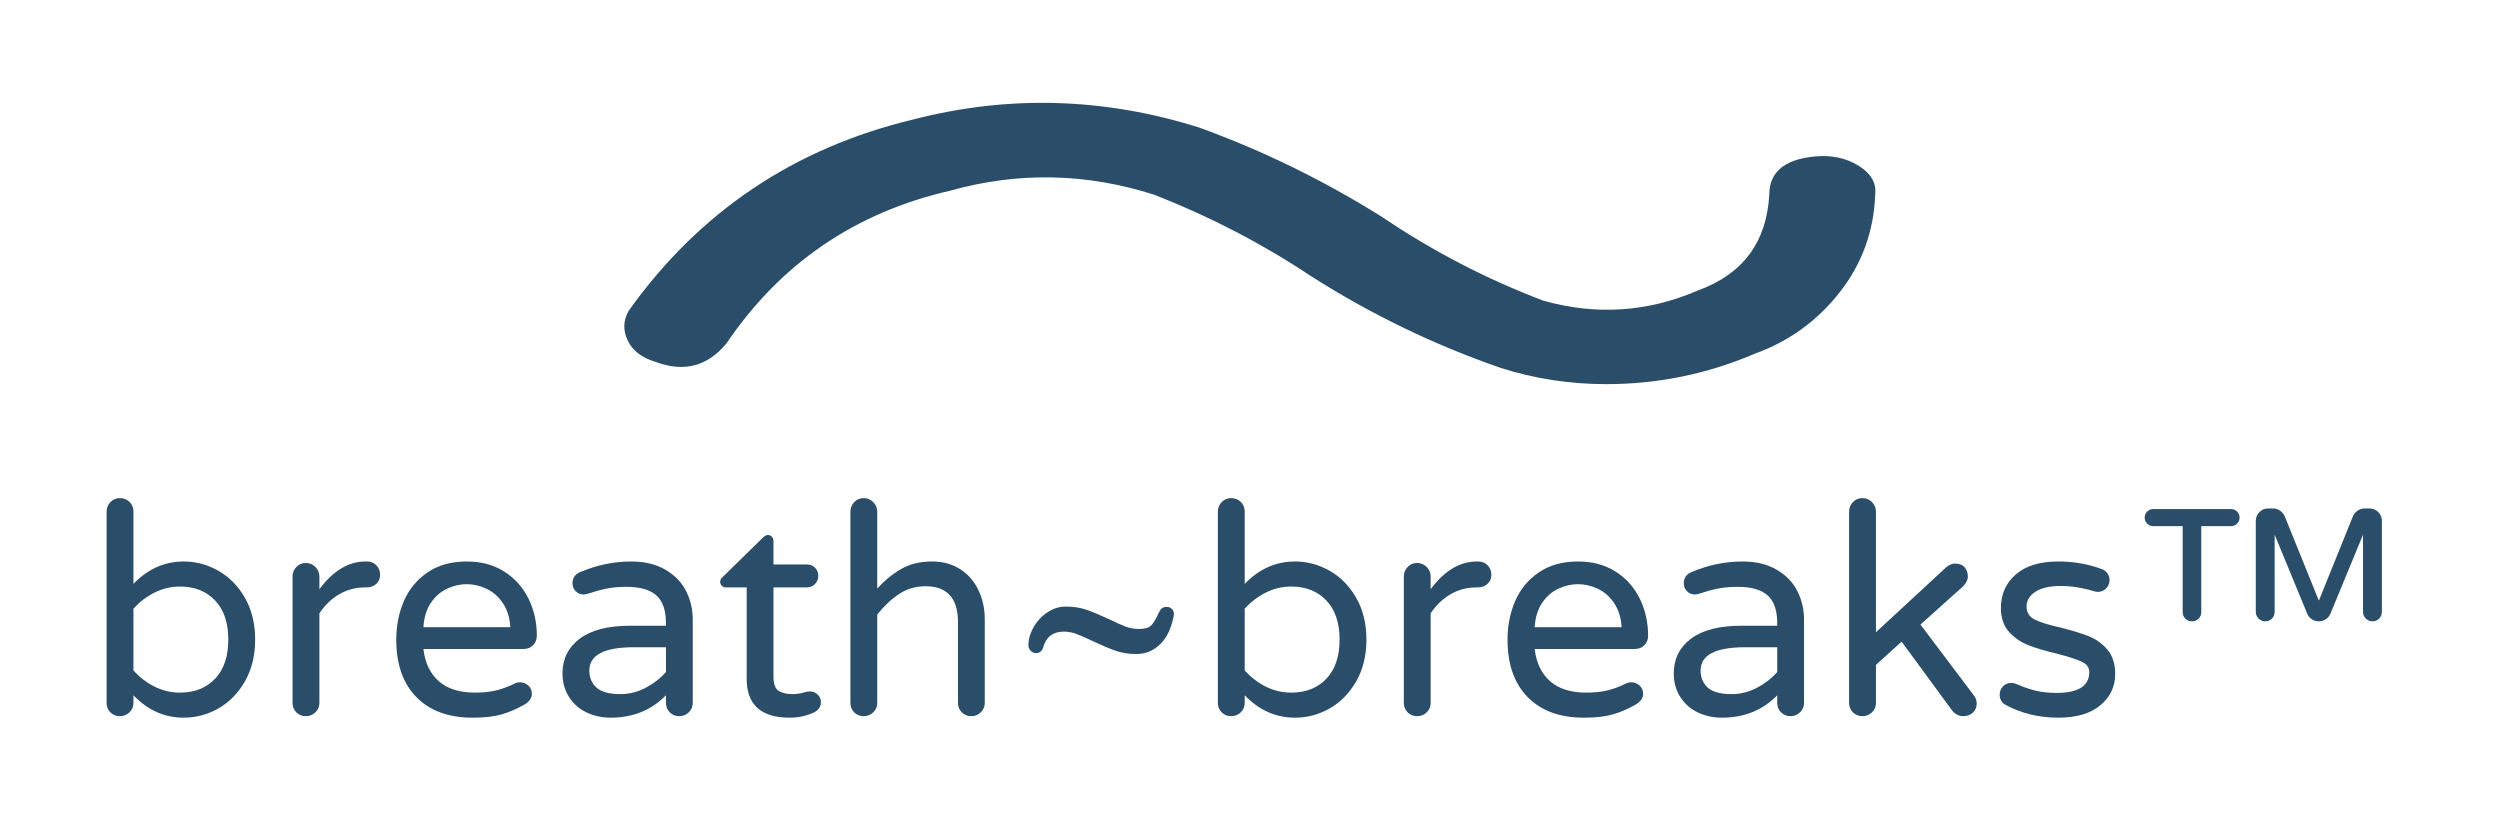 <svg version="1.0" preserveAspectRatio="xMidYMid meet" height="300" viewBox="0 0 675 225" zoomAndPan="magnify" width="900" xmlns:xlink="http://www.w3.org/1999/xlink" xmlns="http://www.w3.org/2000/svg"><defs><g></g></defs><g fill-opacity="1" fill="#2a4d69"><g transform="translate(22.5, 192.976)"><g><path d="M 27.125 0.797 C 21.926 0.797 17.395 -1.219 13.531 -5.25 L 13.531 -3.188 C 13.531 -2.176 13.172 -1.328 12.453 -0.641 C 11.734 0.047 10.867 0.391 9.859 0.391 C 8.859 0.391 8.008 0.047 7.312 -0.641 C 6.625 -1.328 6.281 -2.176 6.281 -3.188 L 6.281 -54.812 C 6.281 -55.82 6.625 -56.688 7.312 -57.406 C 8.008 -58.125 8.859 -58.484 9.859 -58.484 C 10.922 -58.484 11.797 -58.133 12.484 -57.438 C 13.18 -56.75 13.531 -55.875 13.531 -54.812 L 13.531 -35.328 C 17.395 -39.359 21.926 -41.375 27.125 -41.375 C 30.414 -41.375 33.531 -40.535 36.469 -38.859 C 39.414 -37.191 41.805 -34.754 43.641 -31.547 C 45.473 -28.336 46.391 -24.582 46.391 -20.281 C 46.391 -15.988 45.473 -12.238 43.641 -9.031 C 41.805 -5.82 39.414 -3.379 36.469 -1.703 C 33.531 -0.035 30.414 0.797 27.125 0.797 Z M 26.094 -5.969 C 30.02 -5.969 33.176 -7.211 35.562 -9.703 C 37.945 -12.203 39.141 -15.727 39.141 -20.281 C 39.141 -24.844 37.945 -28.367 35.562 -30.859 C 33.176 -33.359 30.02 -34.609 26.094 -34.609 C 23.656 -34.609 21.359 -34.062 19.203 -32.969 C 17.055 -31.883 15.164 -30.441 13.531 -28.641 L 13.531 -11.938 C 15.164 -10.133 17.055 -8.688 19.203 -7.594 C 21.359 -6.508 23.656 -5.969 26.094 -5.969 Z M 26.094 -5.969"></path></g></g></g><g fill-opacity="1" fill="#2a4d69"><g transform="translate(72.706, 192.976)"><g><path d="M 9.859 0.391 C 8.859 0.391 8.008 0.047 7.312 -0.641 C 6.625 -1.328 6.281 -2.176 6.281 -3.188 L 6.281 -37.312 C 6.281 -38.32 6.625 -39.18 7.312 -39.891 C 8.008 -40.609 8.859 -40.969 9.859 -40.969 C 10.867 -40.969 11.734 -40.609 12.453 -39.891 C 13.172 -39.18 13.531 -38.32 13.531 -37.312 L 13.531 -33.891 C 17.238 -38.879 21.398 -41.375 26.016 -41.375 L 26.422 -41.375 C 27.422 -41.375 28.254 -41.023 28.922 -40.328 C 29.586 -39.641 29.922 -38.797 29.922 -37.797 C 29.922 -36.785 29.57 -35.961 28.875 -35.328 C 28.188 -34.691 27.312 -34.375 26.25 -34.375 L 25.859 -34.375 C 23.305 -34.375 20.969 -33.75 18.844 -32.5 C 16.727 -31.25 14.957 -29.539 13.531 -27.375 L 13.531 -3.188 C 13.531 -2.176 13.172 -1.328 12.453 -0.641 C 11.734 0.047 10.867 0.391 9.859 0.391 Z M 9.859 0.391"></path></g></g></g><g fill-opacity="1" fill="#2a4d69"><g transform="translate(103.18, 192.976)"><g><path d="M 24.422 0.797 C 17.953 0.797 12.898 -1.047 9.266 -4.734 C 5.629 -8.422 3.812 -13.602 3.812 -20.281 C 3.812 -24.051 4.5 -27.523 5.875 -30.703 C 7.258 -33.891 9.383 -36.461 12.25 -38.422 C 15.113 -40.391 18.641 -41.375 22.828 -41.375 C 26.754 -41.375 30.148 -40.457 33.016 -38.625 C 35.879 -36.789 38.051 -34.348 39.531 -31.297 C 41.02 -28.254 41.766 -24.93 41.766 -21.328 C 41.766 -20.316 41.43 -19.469 40.766 -18.781 C 40.109 -18.094 39.223 -17.75 38.109 -17.75 L 11.141 -17.75 C 11.566 -14.031 12.945 -11.133 15.281 -9.062 C 17.613 -7 20.875 -5.969 25.062 -5.969 C 27.289 -5.969 29.238 -6.176 30.906 -6.594 C 32.582 -7.02 34.211 -7.633 35.797 -8.438 C 36.223 -8.645 36.703 -8.75 37.234 -8.75 C 38.086 -8.75 38.832 -8.457 39.469 -7.875 C 40.102 -7.289 40.422 -6.551 40.422 -5.656 C 40.422 -4.488 39.727 -3.504 38.344 -2.703 C 36.281 -1.535 34.238 -0.66 32.219 -0.078 C 30.207 0.504 27.609 0.797 24.422 0.797 Z M 34.609 -23.625 C 34.453 -26.227 33.773 -28.406 32.578 -30.156 C 31.391 -31.906 29.922 -33.191 28.172 -34.016 C 26.422 -34.836 24.641 -35.25 22.828 -35.25 C 21.023 -35.25 19.25 -34.836 17.5 -34.016 C 15.75 -33.191 14.289 -31.906 13.125 -30.156 C 11.957 -28.406 11.297 -26.227 11.141 -23.625 Z M 34.609 -23.625"></path></g></g></g><g fill-opacity="1" fill="#2a4d69"><g transform="translate(148.215, 192.976)"><g><path d="M 16.625 0.797 C 14.289 0.797 12.129 0.32 10.141 -0.625 C 8.148 -1.582 6.57 -2.977 5.406 -4.812 C 4.238 -6.645 3.656 -8.754 3.656 -11.141 C 3.656 -15.066 5.207 -18.195 8.312 -20.531 C 11.414 -22.863 15.961 -24.031 21.953 -24.031 L 31.594 -24.031 L 31.594 -24.672 C 31.594 -28.172 30.727 -30.688 29 -32.219 C 27.281 -33.758 24.586 -34.531 20.922 -34.531 C 18.91 -34.531 17.117 -34.367 15.547 -34.047 C 13.984 -33.734 12.25 -33.258 10.344 -32.625 C 9.914 -32.52 9.57 -32.469 9.312 -32.469 C 8.508 -32.469 7.816 -32.758 7.234 -33.344 C 6.648 -33.926 6.359 -34.641 6.359 -35.484 C 6.359 -36.922 7.051 -37.93 8.438 -38.516 C 12.945 -40.422 17.535 -41.375 22.203 -41.375 C 25.859 -41.375 28.945 -40.629 31.469 -39.141 C 33.988 -37.66 35.844 -35.738 37.031 -33.375 C 38.227 -31.008 38.828 -28.453 38.828 -25.703 L 38.828 -3.188 C 38.828 -2.176 38.469 -1.328 37.75 -0.641 C 37.031 0.047 36.172 0.391 35.172 0.391 C 34.16 0.391 33.312 0.047 32.625 -0.641 C 31.938 -1.328 31.594 -2.176 31.594 -3.188 L 31.594 -5.25 C 27.664 -1.219 22.676 0.797 16.625 0.797 Z M 19.328 -5.562 C 21.66 -5.562 23.914 -6.129 26.094 -7.266 C 28.27 -8.41 30.102 -9.832 31.594 -11.531 L 31.594 -18.219 L 22.906 -18.219 C 14.906 -18.219 10.906 -16.125 10.906 -11.938 C 10.906 -10.02 11.551 -8.477 12.844 -7.312 C 14.145 -6.145 16.305 -5.562 19.328 -5.562 Z M 19.328 -5.562"></path></g></g></g><g fill-opacity="1" fill="#2a4d69"><g transform="translate(192.931, 192.976)"><g><path d="M 20.281 0.797 C 12.539 0.797 8.672 -2.703 8.672 -9.703 L 8.672 -34.375 L 3.016 -34.375 C 2.598 -34.375 2.242 -34.52 1.953 -34.812 C 1.66 -35.102 1.516 -35.457 1.516 -35.875 C 1.516 -36.406 1.754 -36.859 2.234 -37.234 L 13.047 -47.812 C 13.523 -48.289 13.977 -48.531 14.406 -48.531 C 14.82 -48.531 15.176 -48.367 15.469 -48.047 C 15.758 -47.734 15.906 -47.363 15.906 -46.938 L 15.906 -40.578 L 24.906 -40.578 C 25.801 -40.578 26.539 -40.285 27.125 -39.703 C 27.707 -39.117 28 -38.375 28 -37.469 C 28 -36.625 27.707 -35.895 27.125 -35.281 C 26.539 -34.676 25.801 -34.375 24.906 -34.375 L 15.906 -34.375 L 15.906 -10.344 C 15.906 -8.27 16.395 -6.953 17.375 -6.391 C 18.363 -5.836 19.598 -5.562 21.078 -5.562 C 22.141 -5.562 23.203 -5.723 24.266 -6.047 C 24.473 -6.098 24.695 -6.148 24.938 -6.203 C 25.176 -6.254 25.484 -6.281 25.859 -6.281 C 26.598 -6.281 27.258 -6 27.844 -5.438 C 28.426 -4.883 28.719 -4.211 28.719 -3.422 C 28.719 -2.203 28.109 -1.273 26.891 -0.641 C 24.828 0.316 22.625 0.797 20.281 0.797 Z M 20.281 0.797"></path></g></g></g><g fill-opacity="1" fill="#2a4d69"><g transform="translate(223.325, 192.976)"><g><path d="M 9.859 0.391 C 8.859 0.391 8.008 0.047 7.312 -0.641 C 6.625 -1.328 6.281 -2.176 6.281 -3.188 L 6.281 -54.812 C 6.281 -55.82 6.625 -56.688 7.312 -57.406 C 8.008 -58.125 8.859 -58.484 9.859 -58.484 C 10.867 -58.484 11.734 -58.125 12.453 -57.406 C 13.172 -56.688 13.531 -55.82 13.531 -54.812 L 13.531 -34.047 C 15.539 -36.273 17.711 -38.051 20.047 -39.375 C 22.379 -40.707 25.141 -41.375 28.328 -41.375 C 31.242 -41.375 33.773 -40.68 35.922 -39.297 C 38.066 -37.922 39.707 -36.039 40.844 -33.656 C 41.988 -31.27 42.562 -28.645 42.562 -25.781 L 42.562 -3.188 C 42.562 -2.176 42.203 -1.328 41.484 -0.641 C 40.773 0.047 39.914 0.391 38.906 0.391 C 37.895 0.391 37.047 0.047 36.359 -0.641 C 35.672 -1.328 35.328 -2.176 35.328 -3.188 L 35.328 -24.984 C 35.328 -31.453 32.41 -34.688 26.578 -34.688 C 23.922 -34.688 21.547 -33.992 19.453 -32.609 C 17.359 -31.234 15.383 -29.379 13.531 -27.047 L 13.531 -3.188 C 13.531 -2.176 13.172 -1.328 12.453 -0.641 C 11.734 0.047 10.867 0.391 9.859 0.391 Z M 9.859 0.391"></path></g></g></g><g fill-opacity="1" fill="#2a4d69"><g transform="translate(271.781, 192.976)"><g><path d="M 35 -16.391 C 32.988 -16.391 31.145 -16.68 29.469 -17.266 C 27.801 -17.848 25.773 -18.695 23.391 -19.812 C 21.535 -20.707 20.035 -21.367 18.891 -21.797 C 17.754 -22.223 16.602 -22.438 15.438 -22.438 C 12.52 -22.438 10.66 -21.004 9.859 -18.141 C 9.754 -17.711 9.531 -17.352 9.188 -17.062 C 8.844 -16.77 8.43 -16.625 7.953 -16.625 C 7.422 -16.625 6.941 -16.836 6.516 -17.266 C 6.098 -17.691 5.891 -18.172 5.891 -18.703 C 5.891 -20.336 6.352 -21.977 7.281 -23.625 C 8.207 -25.27 9.453 -26.609 11.016 -27.641 C 12.578 -28.68 14.234 -29.203 15.984 -29.203 C 18.055 -29.203 19.926 -28.91 21.594 -28.328 C 23.27 -27.742 25.301 -26.895 27.688 -25.781 C 29.539 -24.875 31.035 -24.207 32.172 -23.781 C 33.316 -23.363 34.473 -23.156 35.641 -23.156 C 37.129 -23.156 38.164 -23.391 38.75 -23.859 C 39.332 -24.336 39.941 -25.191 40.578 -26.422 C 40.734 -26.836 40.973 -27.336 41.297 -27.922 C 41.711 -28.723 42.348 -29.125 43.203 -29.125 C 43.785 -29.125 44.285 -28.91 44.703 -28.484 C 45.129 -28.055 45.266 -27.445 45.109 -26.656 C 44.473 -23.312 43.254 -20.766 41.453 -19.016 C 39.648 -17.266 37.5 -16.391 35 -16.391 Z M 35 -16.391"></path></g></g></g><g fill-opacity="1" fill="#2a4d69"><g transform="translate(322.544, 192.976)"><g><path d="M 27.125 0.797 C 21.926 0.797 17.395 -1.219 13.531 -5.25 L 13.531 -3.188 C 13.531 -2.176 13.172 -1.328 12.453 -0.641 C 11.734 0.047 10.867 0.391 9.859 0.391 C 8.859 0.391 8.008 0.047 7.312 -0.641 C 6.625 -1.328 6.281 -2.176 6.281 -3.188 L 6.281 -54.812 C 6.281 -55.82 6.625 -56.688 7.312 -57.406 C 8.008 -58.125 8.859 -58.484 9.859 -58.484 C 10.922 -58.484 11.797 -58.133 12.484 -57.438 C 13.18 -56.75 13.531 -55.875 13.531 -54.812 L 13.531 -35.328 C 17.395 -39.359 21.926 -41.375 27.125 -41.375 C 30.414 -41.375 33.531 -40.535 36.469 -38.859 C 39.414 -37.191 41.805 -34.754 43.641 -31.547 C 45.473 -28.336 46.391 -24.582 46.391 -20.281 C 46.391 -15.988 45.473 -12.238 43.641 -9.031 C 41.805 -5.82 39.414 -3.379 36.469 -1.703 C 33.531 -0.035 30.414 0.797 27.125 0.797 Z M 26.094 -5.969 C 30.02 -5.969 33.176 -7.211 35.562 -9.703 C 37.945 -12.203 39.141 -15.727 39.141 -20.281 C 39.141 -24.844 37.945 -28.367 35.562 -30.859 C 33.176 -33.359 30.02 -34.609 26.094 -34.609 C 23.656 -34.609 21.359 -34.062 19.203 -32.969 C 17.055 -31.883 15.164 -30.441 13.531 -28.641 L 13.531 -11.938 C 15.164 -10.133 17.055 -8.688 19.203 -7.594 C 21.359 -6.508 23.656 -5.969 26.094 -5.969 Z M 26.094 -5.969"></path></g></g></g><g fill-opacity="1" fill="#2a4d69"><g transform="translate(372.75, 192.976)"><g><path d="M 9.859 0.391 C 8.859 0.391 8.008 0.047 7.312 -0.641 C 6.625 -1.328 6.281 -2.176 6.281 -3.188 L 6.281 -37.312 C 6.281 -38.32 6.625 -39.18 7.312 -39.891 C 8.008 -40.609 8.859 -40.969 9.859 -40.969 C 10.867 -40.969 11.734 -40.609 12.453 -39.891 C 13.172 -39.18 13.531 -38.32 13.531 -37.312 L 13.531 -33.891 C 17.238 -38.879 21.398 -41.375 26.016 -41.375 L 26.422 -41.375 C 27.422 -41.375 28.254 -41.023 28.922 -40.328 C 29.586 -39.641 29.922 -38.797 29.922 -37.797 C 29.922 -36.785 29.57 -35.961 28.875 -35.328 C 28.188 -34.691 27.312 -34.375 26.25 -34.375 L 25.859 -34.375 C 23.305 -34.375 20.969 -33.75 18.844 -32.5 C 16.727 -31.25 14.957 -29.539 13.531 -27.375 L 13.531 -3.188 C 13.531 -2.176 13.172 -1.328 12.453 -0.641 C 11.734 0.047 10.867 0.391 9.859 0.391 Z M 9.859 0.391"></path></g></g></g><g fill-opacity="1" fill="#2a4d69"><g transform="translate(403.224, 192.976)"><g><path d="M 24.422 0.797 C 17.953 0.797 12.898 -1.047 9.266 -4.734 C 5.629 -8.422 3.812 -13.602 3.812 -20.281 C 3.812 -24.051 4.5 -27.523 5.875 -30.703 C 7.258 -33.891 9.383 -36.461 12.25 -38.422 C 15.113 -40.391 18.641 -41.375 22.828 -41.375 C 26.754 -41.375 30.148 -40.457 33.016 -38.625 C 35.879 -36.789 38.051 -34.348 39.531 -31.297 C 41.02 -28.254 41.766 -24.93 41.766 -21.328 C 41.766 -20.316 41.43 -19.469 40.766 -18.781 C 40.109 -18.094 39.223 -17.75 38.109 -17.75 L 11.141 -17.75 C 11.566 -14.031 12.945 -11.133 15.281 -9.062 C 17.613 -7 20.875 -5.969 25.062 -5.969 C 27.289 -5.969 29.238 -6.176 30.906 -6.594 C 32.582 -7.02 34.211 -7.633 35.797 -8.438 C 36.223 -8.645 36.703 -8.75 37.234 -8.75 C 38.086 -8.75 38.832 -8.457 39.469 -7.875 C 40.102 -7.289 40.422 -6.551 40.422 -5.656 C 40.422 -4.488 39.727 -3.504 38.344 -2.703 C 36.281 -1.535 34.238 -0.66 32.219 -0.078 C 30.207 0.504 27.609 0.797 24.422 0.797 Z M 34.609 -23.625 C 34.453 -26.227 33.773 -28.406 32.578 -30.156 C 31.391 -31.906 29.922 -33.191 28.172 -34.016 C 26.422 -34.836 24.641 -35.25 22.828 -35.25 C 21.023 -35.25 19.25 -34.836 17.5 -34.016 C 15.75 -33.191 14.289 -31.906 13.125 -30.156 C 11.957 -28.406 11.297 -26.227 11.141 -23.625 Z M 34.609 -23.625"></path></g></g></g><g fill-opacity="1" fill="#2a4d69"><g transform="translate(448.259, 192.976)"><g><path d="M 16.625 0.797 C 14.289 0.797 12.129 0.32 10.141 -0.625 C 8.148 -1.582 6.57 -2.977 5.406 -4.812 C 4.238 -6.645 3.656 -8.754 3.656 -11.141 C 3.656 -15.066 5.207 -18.195 8.312 -20.531 C 11.414 -22.863 15.961 -24.031 21.953 -24.031 L 31.594 -24.031 L 31.594 -24.672 C 31.594 -28.172 30.727 -30.688 29 -32.219 C 27.281 -33.758 24.586 -34.531 20.922 -34.531 C 18.91 -34.531 17.117 -34.367 15.547 -34.047 C 13.984 -33.734 12.25 -33.258 10.344 -32.625 C 9.914 -32.52 9.57 -32.469 9.312 -32.469 C 8.508 -32.469 7.816 -32.758 7.234 -33.344 C 6.648 -33.926 6.359 -34.641 6.359 -35.484 C 6.359 -36.922 7.051 -37.93 8.438 -38.516 C 12.945 -40.422 17.535 -41.375 22.203 -41.375 C 25.859 -41.375 28.945 -40.629 31.469 -39.141 C 33.988 -37.66 35.844 -35.738 37.031 -33.375 C 38.227 -31.008 38.828 -28.453 38.828 -25.703 L 38.828 -3.188 C 38.828 -2.176 38.469 -1.328 37.75 -0.641 C 37.031 0.047 36.172 0.391 35.172 0.391 C 34.16 0.391 33.312 0.047 32.625 -0.641 C 31.938 -1.328 31.594 -2.176 31.594 -3.188 L 31.594 -5.25 C 27.664 -1.219 22.676 0.797 16.625 0.797 Z M 19.328 -5.562 C 21.66 -5.562 23.914 -6.129 26.094 -7.266 C 28.27 -8.41 30.102 -9.832 31.594 -11.531 L 31.594 -18.219 L 22.906 -18.219 C 14.906 -18.219 10.906 -16.125 10.906 -11.938 C 10.906 -10.02 11.551 -8.477 12.844 -7.312 C 14.145 -6.145 16.305 -5.562 19.328 -5.562 Z M 19.328 -5.562"></path></g></g></g><g fill-opacity="1" fill="#2a4d69"><g transform="translate(492.975, 192.976)"><g><path d="M 9.859 0.391 C 8.859 0.391 8.008 0.047 7.312 -0.641 C 6.625 -1.328 6.281 -2.176 6.281 -3.188 L 6.281 -54.812 C 6.281 -55.82 6.625 -56.688 7.312 -57.406 C 8.008 -58.125 8.859 -58.484 9.859 -58.484 C 10.867 -58.484 11.734 -58.125 12.453 -57.406 C 13.172 -56.688 13.531 -55.82 13.531 -54.812 L 13.531 -22.281 L 32.469 -39.781 C 33.258 -40.469 34.051 -40.812 34.844 -40.812 C 36.062 -40.812 36.945 -40.469 37.5 -39.781 C 38.062 -39.094 38.344 -38.27 38.344 -37.312 C 38.344 -36.414 37.895 -35.516 37 -34.609 L 25.547 -24.344 L 39.938 -5.25 C 40.469 -4.562 40.734 -3.848 40.734 -3.109 C 40.734 -2.047 40.391 -1.195 39.703 -0.562 C 39.016 0.07 38.141 0.391 37.078 0.391 C 36.547 0.391 36.016 0.258 35.484 0 C 34.953 -0.258 34.5 -0.629 34.125 -1.109 L 20.453 -19.734 L 13.531 -13.453 L 13.531 -3.188 C 13.531 -2.176 13.172 -1.328 12.453 -0.641 C 11.734 0.047 10.867 0.391 9.859 0.391 Z M 9.859 0.391"></path></g></g></g><g fill-opacity="1" fill="#2a4d69"><g transform="translate(536.338, 192.976)"><g><path d="M 19.406 0.797 C 14.102 0.797 9.281 -0.395 4.938 -2.781 C 4.031 -3.414 3.578 -4.289 3.578 -5.406 C 3.578 -6.258 3.867 -7.004 4.453 -7.641 C 5.035 -8.273 5.781 -8.594 6.688 -8.594 C 7.164 -8.594 7.641 -8.488 8.109 -8.281 C 9.805 -7.531 11.504 -6.941 13.203 -6.516 C 14.898 -6.098 16.812 -5.891 18.938 -5.891 C 24.82 -5.891 27.766 -7.77 27.766 -11.531 C 27.766 -12.75 27.086 -13.676 25.734 -14.312 C 24.379 -14.957 22.164 -15.676 19.094 -16.469 C 15.969 -17.207 13.383 -17.973 11.344 -18.766 C 9.301 -19.566 7.551 -20.773 6.094 -22.391 C 4.633 -24.016 3.906 -26.148 3.906 -28.797 C 3.906 -32.516 5.242 -35.539 7.922 -37.875 C 10.598 -40.207 14.426 -41.375 19.406 -41.375 C 23.5 -41.375 27.348 -40.711 30.953 -39.391 C 31.691 -39.172 32.258 -38.77 32.656 -38.188 C 33.051 -37.602 33.25 -36.992 33.25 -36.359 C 33.25 -35.516 32.941 -34.77 32.328 -34.125 C 31.723 -33.488 30.973 -33.172 30.078 -33.172 C 29.805 -33.172 29.461 -33.227 29.047 -33.344 C 25.961 -34.289 22.938 -34.766 19.969 -34.766 C 17.102 -34.766 14.863 -34.25 13.25 -33.219 C 11.633 -32.188 10.828 -30.848 10.828 -29.203 C 10.828 -27.609 11.566 -26.438 13.047 -25.688 C 14.535 -24.945 16.844 -24.234 19.969 -23.547 C 23.102 -22.754 25.648 -21.973 27.609 -21.203 C 29.566 -20.43 31.25 -19.223 32.656 -17.578 C 34.062 -15.93 34.766 -13.734 34.766 -10.984 C 34.766 -7.586 33.426 -4.773 30.75 -2.547 C 28.07 -0.316 24.289 0.797 19.406 0.797 Z M 19.406 0.797"></path></g></g></g><g fill-opacity="1" fill="#2a4d69"><g transform="translate(574.53, 192.976)"><g><path d="M 37.078 -25.219 C 36.391 -25.219 35.789 -25.469 35.281 -25.969 C 34.781 -26.477 34.531 -27.078 34.531 -27.766 L 34.531 -52.359 C 34.531 -53.254 34.848 -54.031 35.484 -54.688 C 36.117 -55.352 36.914 -55.688 37.875 -55.688 L 39.219 -55.688 C 39.914 -55.688 40.539 -55.488 41.094 -55.094 C 41.645 -54.695 42.055 -54.207 42.328 -53.625 L 51.562 -30.797 L 60.781 -53.625 C 61.051 -54.207 61.461 -54.695 62.016 -55.094 C 62.578 -55.488 63.203 -55.688 63.891 -55.688 L 65.234 -55.688 C 66.191 -55.688 66.988 -55.352 67.625 -54.688 C 68.258 -54.031 68.578 -53.254 68.578 -52.359 L 68.578 -27.766 C 68.578 -27.078 68.336 -26.477 67.859 -25.969 C 67.391 -25.469 66.781 -25.219 66.031 -25.219 C 65.344 -25.219 64.742 -25.469 64.234 -25.969 C 63.734 -26.477 63.484 -27.078 63.484 -27.766 L 63.484 -48.609 L 54.656 -27.203 C 54.395 -26.617 53.984 -26.141 53.422 -25.766 C 52.867 -25.398 52.25 -25.219 51.562 -25.219 C 50.863 -25.219 50.234 -25.398 49.672 -25.766 C 49.117 -26.141 48.711 -26.617 48.453 -27.203 L 39.625 -48.609 L 39.625 -27.766 C 39.625 -27.078 39.383 -26.477 38.906 -25.969 C 38.426 -25.469 37.816 -25.219 37.078 -25.219 Z M 17.266 -25.219 C 16.578 -25.219 15.992 -25.457 15.516 -25.938 C 15.035 -26.414 14.797 -27 14.797 -27.688 L 14.797 -50.922 L 6.844 -50.922 C 6.207 -50.922 5.66 -51.145 5.203 -51.594 C 4.754 -52.039 4.531 -52.586 4.531 -53.234 C 4.531 -53.867 4.754 -54.41 5.203 -54.859 C 5.66 -55.305 6.207 -55.531 6.844 -55.531 L 27.844 -55.531 C 28.477 -55.531 29.02 -55.305 29.469 -54.859 C 29.926 -54.41 30.156 -53.867 30.156 -53.234 C 30.156 -52.586 29.926 -52.039 29.469 -51.594 C 29.02 -51.145 28.477 -50.922 27.844 -50.922 L 19.812 -50.922 L 19.812 -27.688 C 19.812 -27 19.57 -26.414 19.094 -25.938 C 18.613 -25.457 18.004 -25.219 17.266 -25.219 Z M 17.266 -25.219"></path></g></g></g><g fill-opacity="1" fill="#2a4d69"><g transform="translate(650.357, 192.976)"><g></g></g></g><g fill-opacity="1" fill="#2a4d69"><g transform="translate(141.145, 224.701)"><g><path d="M 332.719 -129.234 C 319.883 -123.734 306.5 -120.984 292.562 -120.984 C 282.664 -120.984 273.133 -122.453 263.969 -125.391 C 246 -131.617 228.953 -139.867 212.828 -150.141 C 199.629 -158.93 185.516 -166.258 170.484 -172.125 C 152.148 -177.988 133.816 -178.359 115.484 -173.234 C 89.816 -167.367 69.656 -153.617 55 -131.984 C 49.863 -125.754 43.445 -124.102 35.75 -127.031 C 32.082 -128.133 29.602 -130.062 28.312 -132.812 C 27.031 -135.562 27.125 -138.219 28.594 -140.781 C 47.656 -167.539 73.32 -184.773 105.594 -192.484 C 131.25 -199.078 156.91 -198.344 182.578 -190.281 C 199.805 -184.039 216.305 -175.973 232.078 -166.078 C 245.641 -156.91 260.117 -149.395 275.516 -143.531 C 289.816 -139.5 303.75 -140.414 317.312 -146.281 C 329.414 -150.676 335.832 -159.289 336.562 -172.125 C 336.562 -178.727 341.328 -182.211 350.859 -182.578 C 354.891 -182.578 358.367 -181.566 361.297 -179.547 C 364.234 -177.535 365.52 -175.062 365.156 -172.125 C 364.789 -162.227 361.582 -153.43 355.531 -145.734 C 349.477 -138.035 341.875 -132.535 332.719 -129.234 Z M 332.719 -129.234"></path></g></g></g></svg>